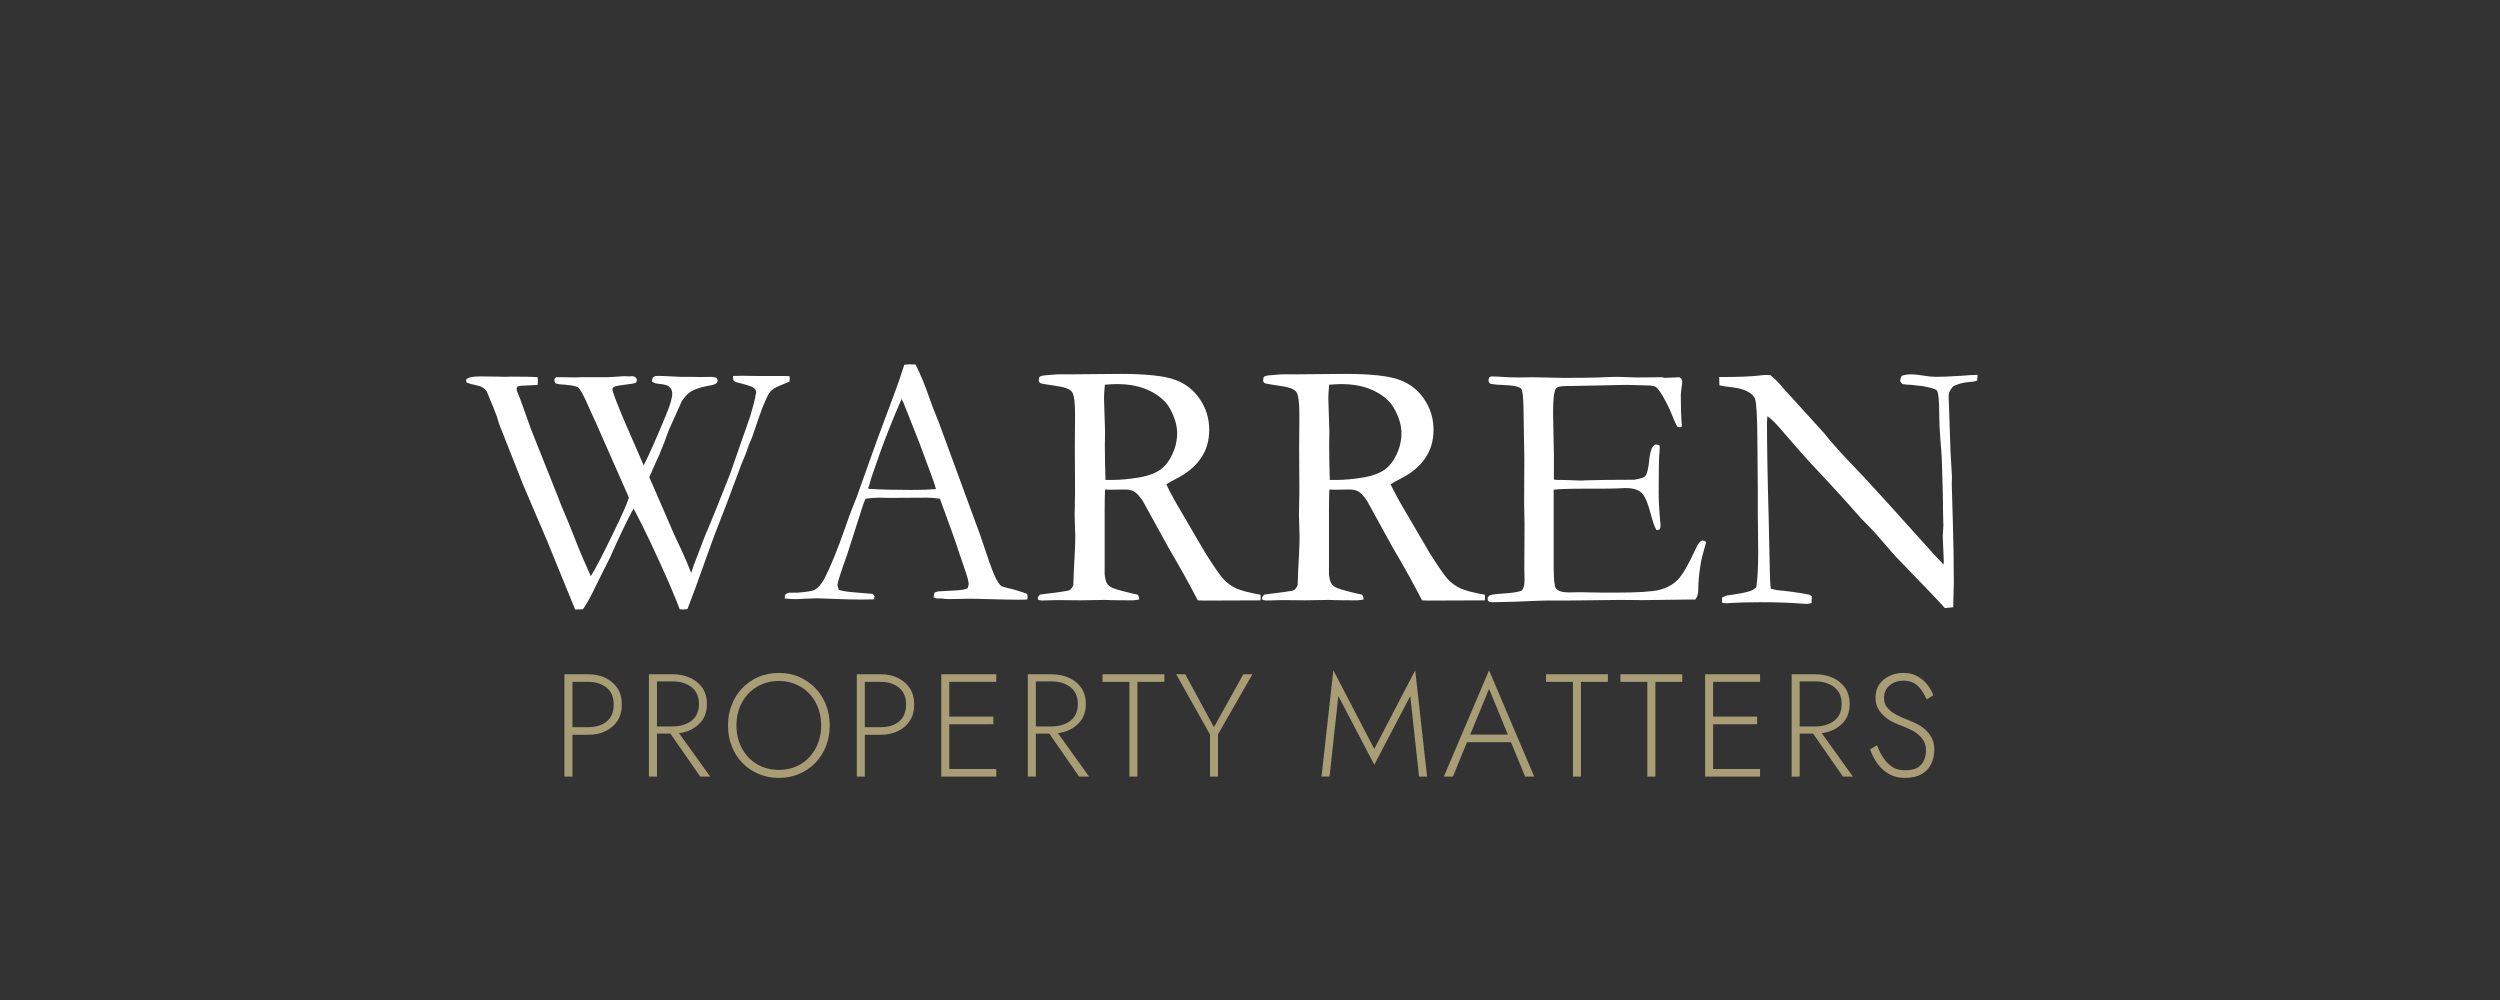 <svg height="100" preserveAspectRatio="xMidYMid meet" viewBox="0 0 187.5 75" width="250" xmlns="http://www.w3.org/2000/svg" zoomAndPan="magnify"><rect x="0" y="0" width="187.5" height="75" fill="#333333" stroke="none"/><path d="m-.25-16.297-.016-.219c.125-.156.473-.234 1.047-.234l1.219.016.703.016.328-.016c1.145 0 1.832.016 2.062.047.008.105.016.188.016.25 0 .074-.008.184-.016.328l-1.281.062c-.062.012-.148.031-.25.062-.031.086-.047.152-.047.203 0 .055.023.137.078.25.062.148.125.305.188.469l.828 2.312 1.969 4.938c.227.605.383.996.469 1.172.238.555.551 1.324.938 2.312.125.344.438 1.086.938 2.219.031.074.082.188.156.344.395-.633.973-1.75 1.734-3.344.602-1.227.977-2.078 1.125-2.547l-.109-.25-2.266-5.141c-.293-.633-.523-1.141-.688-1.516-.344-.789-.594-1.242-.75-1.359-.156-.113-.621-.191-1.391-.234l-.281-.062c-.074-.082-.109-.176-.109-.281.02-.07.062-.133.125-.188h.594l.828.016.422-.016h2.047l1.234-.078c.082 0 .203.008.359.016l.203-.016c.125 0 .219.031.281.094.062.055.094.117.094.188 0 .062-.023.133-.062.203-.137.062-.387.109-.75.141-.512.062-.809.121-.891.172-.086.055-.125.121-.125.203 0 .168.336 1.047 1.016 2.641l1.328 3.047c.414-.812.977-2.082 1.688-3.812.301-.719.453-1.25.453-1.594 0-.188-.078-.352-.234-.5-.117-.102-.367-.172-.75-.203l-.281-.047-.234-.109-.016-.094c0-.062.02-.141.062-.234.094-.07.172-.109.234-.109.133-.02.742 0 1.828.062h.891l.562.016.922-.016c.062.012.164.031.312.062.07.074.109.141.109.203 0 .094-.043.172-.125.234-.074.062-.242.117-.5.156-.668.117-1.168.293-1.5.531-.219.168-.418.402-.594.703l-.953 2.125c-.23.656-.418 1.148-.562 1.469-.062.199-.18.465-.344.797l-.547 1.25c.102.23.266.602.484 1.109l1.359 3.141c.062.137.242.527.547 1.172.301.637.551 1.227.75 1.766l.203-.625.031-.062.797-2.094c.281-.645.562-1.32.844-2.031l1.016-2.547 1.516-4.344c.156-.5.285-.977.391-1.438l.031-.219c.031-.094.047-.16.047-.203 0-.125-.062-.234-.188-.328-.125-.102-.559-.242-1.297-.422-.074-.031-.148-.07-.219-.125-.023-.102-.031-.188-.031-.25v-.094c.375-.008.609-.016.703-.016l1.016.016h2.125l.391.016.016.141c0 .062-.008.152-.016.266-.637.25-1.031.43-1.188.531-.148.105-.262.219-.344.344-.086.125-.242.461-.469 1-.031.055-.309.84-.828 2.359-.117.23-.234.531-.359.906-.031.105-.105.297-.219.578l-.219.516-.141.391c-.586 1.594-1.219 3.262-1.906 5l-1.422 3.953-.562 1.484c-.148.02-.25.031-.312.031s-.152-.008-.266-.016c-.117-.324-.367-.938-.75-1.844-1-2.289-1.902-4.191-2.703-5.703l-.156.25c-.449.855-.984 1.984-1.609 3.391l-1.031 2.062c-.418.887-.758 1.5-1.016 1.844l-.578.016-2.125-5.203-1.766-4.125-1.547-3.922c-.105-.25-.199-.488-.281-.719-.055-.164-.105-.336-.156-.516-.094-.27-.344-.891-.75-1.859-.156-.25-.414-.406-.766-.469-.344-.07-.598-.145-.766-.219zm0 0" fill="#fff" transform="translate(35.23 44.98)"/><path d="m-.141-.422c.125-.07.234-.109.328-.109h.297.312c.676-.062 1.078-.125 1.203-.188.301-.164.562-.457.781-.875.457-.895.973-2.16 1.547-3.797.27-.781.441-1.254.516-1.422.219-.52.426-1.07.625-1.656l1.234-3.453c.195-.539.66-1.785 1.391-3.734.188-.488.41-1.145.672-1.969l.391-.031.453.016c.375.742.707 1.543 1 2.406.156.461.414 1.137.781 2.031l1.984 5.406 1.078 2.938c.551 1.668.914 2.695 1.094 3.078.176.375.336.625.484.75.051.031.219.086.5.156.281.062.477.117.594.156.406.117.688.211.844.281.031.094.047.172.047.234 0 .043-.012.105-.031.188-.281.012-.48.016-.594.016-.449 0-1.234-.016-2.359-.047l-1.328-.031-1.578.031c-.105 0-.215-.004-.328-.016-.105-.02-.199-.031-.281-.031h-.297c-.094-.008-.18-.035-.25-.078 0-.125.02-.242.062-.359.102-.051.195-.082.281-.094l1.391-.078c.352-.02.625-.07.812-.156.051-.156.078-.27.078-.344 0-.164-.117-.578-.344-1.234-.156-.438-.297-.848-.422-1.234-.117-.395-.578-1.695-1.391-3.906-.367-.051-.684-.078-.953-.078l-2.812.016-.828-.016c-.293 0-.621.027-.984.078-.117.262-.188.449-.219.562l-1.156 3.609c-.492 1.375-.734 2.137-.734 2.281 0 .074.035.203.109.391.188.055.43.102.734.141l1.797.156c.094.086.141.156.141.219 0 .043-.012.105-.031.188-.398.012-.699.016-.906.016-.711 0-1.527-.02-2.453-.062-.43-.02-.734-.031-.922-.031-.18 0-.496.012-.953.031-.305.023-.516.031-.641.031-.219 0-.496-.016-.828-.047v-.078c0-.062.023-.145.062-.25zm6.266-7.891c.938.055 2.004.078 3.203.078.688 0 1.289-.02 1.812-.062-.094-.344-.199-.66-.312-.953-.562-1.531-.875-2.375-.938-2.531l-1.203-3.031-.125-.234c-.055.105-.246.555-.578 1.344-.562 1.375-.969 2.445-1.219 3.203-.117.344-.234.684-.359 1.016-.117.336-.188.57-.219.703-.031.137-.078.277-.141.422zm0 0" fill="#fff" transform="translate(59.058 44.98)"/><path d="m.734-.391c1.281-.156 2.004-.258 2.172-.312.113-.051.219-.188.312-.406v-.141c0-.219.035-1.008.109-2.375.02-.383.031-.766.031-1.141l-.047-1.562.031-1.766-.016-3.297.016-2.375c.008-1-.07-1.609-.234-1.828-.168-.219-.59-.367-1.266-.453-.668-.094-1.039-.16-1.109-.203-.074-.051-.109-.125-.109-.219 0-.062.016-.141.047-.234.082-.082.285-.129.609-.141.039 0 .16-.008.359-.031.195-.02.379-.031.547-.031h1.078l3.469-.031c1.945 0 3.312.148 4.094.438.789.281 1.414.766 1.875 1.453.469.688.703 1.461.703 2.312 0 1.617-.844 2.844-2.531 3.688-.293.148-.523.277-.688.391.301.637.719 1.398 1.25 2.281l1.672 2.859c.664 1.055 1.125 1.715 1.375 1.984.258.273.566.496.922.672.363.168.977.328 1.844.484.008.094.016.168.016.219 0 .055-.008.121-.016.203-1.199.008-2.605.016-4.219.016-.117 0-.277-.008-.484-.016-.617-1.195-1.344-2.508-2.188-3.938l-1.953-3.547c-.262-.375-.48-.602-.656-.688-.168-.094-.391-.141-.672-.141l-1.109.016-.375-.016c-.023.281-.031.855-.031 1.719v4.5c-.012.168.023.398.109.688.062.168.176.305.344.406.176.105.672.258 1.484.453l.547.125c.07.094.109.215.109.359-.242.039-.406.062-.5.062-.793 0-1.352-.008-1.672-.016-.168-.012-.305-.016-.406-.016l-1.797.031-1.75-.016c-.074 0-.469.008-1.188.031l-.266-.047-.031-.141c0-.07.062-.16.188-.266zm4.891-8.594h.531c.625 0 1.348-.07 2.172-.219.582-.113 1.051-.297 1.406-.547.363-.258.664-.645.906-1.156.238-.508.359-1.035.359-1.578 0-.594-.188-1.223-.562-1.891-.293-.508-.781-.938-1.469-1.281s-1.512-.516-2.469-.516c-.242 0-.547.016-.922.047-.043.449-.062.797-.062 1.047l.078 2.453-.016 1.016c0 .688.016 1.562.047 2.625zm0 0" fill="#fff" transform="translate(77.287 44.98)"/><path d="m.734-.391c1.281-.156 2.004-.258 2.172-.312.113-.051.219-.188.312-.406v-.141c0-.219.035-1.008.109-2.375.02-.383.031-.766.031-1.141l-.047-1.562.031-1.766-.016-3.297.016-2.375c.008-1-.07-1.609-.234-1.828-.168-.219-.59-.367-1.266-.453-.668-.094-1.039-.16-1.109-.203-.074-.051-.109-.125-.109-.219 0-.062.016-.141.047-.234.082-.082.285-.129.609-.141.039 0 .16-.008.359-.031.195-.02.379-.031.547-.031h1.078l3.469-.031c1.945 0 3.312.148 4.094.438.789.281 1.414.766 1.875 1.453.469.688.703 1.461.703 2.312 0 1.617-.844 2.844-2.531 3.688-.293.148-.523.277-.688.391.301.637.719 1.398 1.25 2.281l1.672 2.859c.664 1.055 1.125 1.715 1.375 1.984.258.273.566.496.922.672.363.168.977.328 1.844.484.008.094.016.168.016.219 0 .055-.008.121-.016.203-1.199.008-2.605.016-4.219.016-.117 0-.277-.008-.484-.016-.617-1.195-1.344-2.508-2.188-3.938l-1.953-3.547c-.262-.375-.48-.602-.656-.688-.168-.094-.391-.141-.672-.141l-1.109.016-.375-.016c-.023.281-.031.855-.031 1.719v4.5c-.012.168.023.398.109.688.062.168.176.305.344.406.176.105.672.258 1.484.453l.547.125c.07.094.109.215.109.359-.242.039-.406.062-.5.062-.793 0-1.352-.008-1.672-.016-.168-.012-.305-.016-.406-.016l-1.797.031-1.75-.016c-.074 0-.469.008-1.188.031l-.266-.047-.031-.141c0-.07.062-.16.188-.266zm4.891-8.594h.531c.625 0 1.348-.07 2.172-.219.582-.113 1.051-.297 1.406-.547.363-.258.664-.645.906-1.156.238-.508.359-1.035.359-1.578 0-.594-.188-1.223-.562-1.891-.293-.508-.781-.938-1.469-1.281s-1.512-.516-2.469-.516c-.242 0-.547.016-.922.047-.043.449-.062.797-.062 1.047l.078 2.453-.016 1.016c0 .688.016 1.562.047 2.625zm0 0" fill="#fff" transform="translate(94.11 44.98)"/><path d="m.656-.203c.082-.082.156-.133.219-.156.156-.039.41-.07.766-.094.852-.051 1.379-.133 1.578-.25.125-.164.188-.41.188-.734l-.016-.922.016-3.328-.031-1.578.016-3.297-.062-3.75c-.012-.895-.07-1.398-.172-1.516-.156-.164-.625-.258-1.406-.281-.336-.008-.625-.035-.875-.078-.117-.062-.172-.145-.172-.25 0-.062.02-.145.062-.25.07-.039.141-.062.203-.062.125 0 .273.008.453.016.508.043 1.047.062 1.609.062l.969-.016 2.312.047c1.156 0 2.055-.008 2.703-.031.645-.031 1.082-.047 1.312-.047.207 0 .707.016 1.5.047l1.875-.016.219.047 1.094-.047.125.078c.039.062.07.137.094.219 0 .125-.023.312-.062.562-.031.25-.047.406-.047.469 0 .918.023 1.688.078 2.312 0 .055-.027.09-.078.109-.094 0-.18-.008-.25-.031-.105-.164-.242-.457-.406-.875-.156-.426-.398-.914-.719-1.469-.219-.363-.391-.582-.516-.656-.125-.07-.383-.109-.766-.109-.074 0-.469-.008-1.188-.031-.199 0-.387 0-.562 0l-3.75.078h-.328c-.48 0-.773.059-.875.172-.148.219-.219.84-.219 1.859 0 .105.02 1.156.062 3.156v1.828c.094.023.195.031.312.031h.234c.145 0 .363.008.656.016.457.023.766.031.922.031.102 0 .191-.004.266-.016.945-.031 2.164-.047 3.656-.047.469-.082.738-.176.812-.281.133-.156.234-.566.297-1.234.07-.664.223-1.039.453-1.125.102 0 .207.023.312.062.008.074.016.137.016.188 0 .062-.008.168-.016.312-.043.324-.062 1.34-.062 3.047 0 .461.02.969.062 1.531.051.555.078.855.078.906 0 .074-.016.18-.047.312-.062.031-.121.047-.172.047h-.094c-.137-.238-.273-.617-.406-1.141-.23-.883-.469-1.438-.719-1.656-.25-.227-.652-.344-1.203-.344-.125 0-.352.012-.672.031-.324.012-.809.016-1.453.016h-.844c-1.219 0-2.023.027-2.406.078v5.859c.008.898.066 1.414.172 1.547.156.199.484.297.984.297l.797-.016c.07 0 .344.008.812.016.477.012 1.07.016 1.781.016 1.688 0 2.812-.066 3.375-.203.562-.145 1.023-.398 1.391-.766.363-.375.82-1.172 1.375-2.391.164-.363.332-.547.5-.547.07 0 .156.039.25.109-.25.867-.391 1.438-.422 1.719-.105.605-.164 1.23-.172 1.875 0 .293-.074.531-.219.719h-.281l-3.703.047-1.656-.016-3.938.047h-1.609c-.199 0-.387.004-.562.016-1.574.07-2.734.109-3.484.109-.137 0-.23-.027-.281-.078-.043-.043-.062-.105-.062-.188zm0 0" fill="#fff" transform="translate(110.933 44.98)"/><path d="m.359-16.078-.016-.625c1.352 0 2.348-.035 2.984-.109.238-.031.41-.047.516-.047.07 0 .188.008.344.016.375.312.719.668 1.031 1.062.07.074.148.156.234.25l2.781 3.062.391.484c.562.656 1.07 1.219 1.531 1.688.457.461 1.352 1.422 2.688 2.891l3.141 3.484c.301.344.695.773 1.188 1.281l.016-.219c-.055-1.219-.078-1.859-.078-1.922l.047-.797-.031-1.234v-.562c0-.352-.031-1.461-.094-3.328-.012-.25-.047-.727-.109-1.438-.055-.707-.078-1.328-.078-1.859 0-.969-.059-1.531-.172-1.688-.086-.113-.461-.227-1.125-.344-.156-.008-.402-.035-.734-.078-.398-.02-.633-.039-.703-.062-.062-.031-.133-.109-.203-.234.02-.133.062-.266.125-.391.227-.07.457-.109.688-.109.25 0 .555.031.922.094.363.062.688.094.969.094.406 0 1.035-.023 1.891-.078.477-.039.812-.062 1-.062h.219l-.031.422c-.137.055-.328.09-.578.109-.242.012-.465.047-.672.109-.324.094-.516.18-.578.25-.211.23-.312.461-.312.688l.141 4.156.109 1.906-.016.562.078 2.641c.051 1.805.078 3.371.078 4.703 0 .293-.016.918-.047 1.875l-.625.062c-.305-.355-1.355-1.457-3.156-3.312-.43-.438-.715-.742-.859-.922l-1.125-1.297c-.438-.477-.727-.781-.859-.906-.137-.133-.234-.234-.297-.297-.949-1.094-2.188-2.453-3.719-4.078-.406-.438-1.012-1.117-1.812-2.047-.5-.594-.82-.953-.953-1.078-.125-.133-.305-.285-.531-.453l-.031.453c0 1.711.039 4.062.125 7.062l.094 4.359c.008.367.031.719.062 1.062l.469.109c.832.074 1.648.188 2.453.344.062.055.113.094.156.125l-.016.5c-.137.039-.25.062-.344.062s-.211-.008-.344-.016c-.875-.074-1.934-.109-3.172-.109-.875 0-1.648.02-2.312.062l-.188.016c-.086 0-.199-.012-.344-.031l-.016-.391.344-.156.625-.094c.551-.082.953-.172 1.203-.266.164-.062.301-.156.406-.281.094-.602.141-1.488.141-2.656 0-.539-.012-1.531-.031-2.969v-1.797l-.031-3.734c-.012-1.664-.07-2.645-.172-2.938-.055-.156-.164-.297-.328-.422-.336-.238-.773-.391-1.312-.453-.531-.062-.875-.113-1.031-.156zm0 0" fill="#fff" transform="translate(128.597 44.98)"/><g fill="#a89d74"><path d="m1.523-3.707h1.195c.559 0 1.02-.141 1.371-.426.352-.285.527-.715.527-1.273 0-.547-.176-.977-.527-1.262-.352-.285-.812-.438-1.371-.438h-1.195zm0 .57v3.137h-.602v-7.676h1.797c.484 0 .91.098 1.285.273.371.188.68.449.898.777.219.34.328.746.328 1.219s-.109.879-.328 1.219-.527.602-.898.777c-.375.188-.801.273-1.285.273zm0 0" transform="translate(41.411 58.245)"/><path d="m1.523-3.762h1.152c.582 0 1.062-.141 1.438-.426.371-.285.559-.703.559-1.262 0-.551-.188-.977-.559-1.262-.375-.285-.855-.43-1.438-.43h-1.152zm0 .539v3.223h-.602v-7.676h1.754c.492 0 .934.086 1.328.262.395.176.699.43.93.758.219.328.34.734.34 1.207 0 .625-.195 1.129-.59 1.5-.395.387-.902.617-1.504.691l2.336 3.258h-.746l-2.238-3.223zm0 0" transform="translate(47.748 58.245)"/><path d="m1.117-3.84c0 .637.133 1.207.406 1.711.273.508.648.91 1.129 1.195.484.285 1.031.43 1.645.43.617 0 1.152-.145 1.637-.43.48-.285.855-.688 1.129-1.195.262-.504.406-1.074.406-1.711 0-.633-.145-1.203-.406-1.707-.273-.508-.648-.902-1.129-1.188-.484-.285-1.02-.438-1.637-.438-.613 0-1.16.152-1.645.438-.48.285-.855.68-1.129 1.188-.273.504-.406 1.074-.406 1.707zm-.633 0c0-.559.086-1.074.285-1.555.184-.484.449-.898.797-1.25.34-.352.746-.637 1.207-.836.461-.195.977-.293 1.523-.293.551 0 1.055.098 1.516.293.461.199.867.484 1.215.836.34.352.605.766.801 1.25.188.48.285.996.285 1.555 0 .57-.098 1.086-.285 1.57-.195.48-.461.898-.801 1.25-.348.352-.754.625-1.215.82-.461.199-.965.297-1.516.297-.547 0-1.062-.098-1.523-.297-.461-.195-.867-.469-1.207-.82-.348-.352-.613-.77-.797-1.25-.199-.484-.285-1-.285-1.57zm0 0" transform="translate(54.118 58.245)"/><path d="m1.523-3.707h1.195c.559 0 1.02-.141 1.371-.426.352-.285.527-.715.527-1.273 0-.547-.176-.977-.527-1.262-.352-.285-.812-.438-1.371-.438h-1.195zm0 .57v3.137h-.602v-7.676h1.797c.484 0 .91.098 1.285.273.371.188.68.449.898.777.219.34.328.746.328 1.219s-.109.879-.328 1.219-.527.602-.898.777c-.375.188-.801.273-1.285.273zm0 0" transform="translate(63.338 58.245)"/><path d="m1.523-3.926v3.355h3.52v.57h-4.121v-7.676h4.121v.57h-3.52v2.609h3.301v.57zm0 0" transform="translate(69.675 58.245)"/><path d="m1.523-3.762h1.152c.582 0 1.062-.141 1.438-.426.371-.285.559-.703.559-1.262 0-.551-.188-.977-.559-1.262-.375-.285-.855-.43-1.438-.43h-1.152zm0 .539v3.223h-.602v-7.676h1.754c.492 0 .934.086 1.328.262.395.176.699.43.93.758.219.328.34.734.34 1.207 0 .625-.195 1.129-.59 1.5-.395.387-.902.617-1.504.691l2.336 3.258h-.746l-2.238-3.223zm0 0" transform="translate(76.166 58.245)"/><path d="m.152-7.105v-.57h4.641v.57h-2.02v7.105h-.602v-7.105zm0 0" transform="translate(82.536 58.245)"/><path d="m5.133-7.676h.68l-2.578 4.508v3.168h-.602v-3.156l-2.535-4.52h.68l2.152 3.969zm0 0" transform="translate(88.116 58.245)"/><path d="m1.789-6.043-.66 6.043h-.602l.887-7.973 3.07 5.898 3.07-5.898.891 7.973h-.605l-.656-6.043-2.699 5.156zm0 0" transform="translate(98.587 58.245)"/><path d="m2.074-3.148h2.828l-1.414-3.43zm-.242.57-1.055 2.578h-.68l3.391-7.973 3.387 7.973h-.68l-1.062-2.578zm0 0" transform="translate(108.191 58.245)"/><path d="m.152-7.105v-.57h4.641v.57h-2.02v7.105h-.602v-7.105zm0 0" transform="translate(115.8 58.245)"/><path d="m.152-7.105v-.57h4.641v.57h-2.02v7.105h-.602v-7.105zm0 0" transform="translate(121.38 58.245)"/><path d="m1.523-3.926v3.355h3.52v.57h-4.121v-7.676h4.121v.57h-3.52v2.609h3.301v.57zm0 0" transform="translate(126.961 58.245)"/><path d="m1.523-3.762h1.152c.582 0 1.062-.141 1.438-.426.371-.285.559-.703.559-1.262 0-.551-.188-.977-.559-1.262-.375-.285-.855-.43-1.438-.43h-1.152zm0 .539v3.223h-.602v-7.676h1.754c.492 0 .934.086 1.328.262.395.176.699.43.93.758.219.328.34.734.34 1.207 0 .625-.195 1.129-.59 1.5-.395.387-.902.617-1.504.691l2.336 3.258h-.746l-2.238-3.223zm0 0" transform="translate(133.452 58.245)"/><path d="m.953-2.348c.133.34.285.648.473.934.188.285.418.516.68.691.262.176.582.25.953.25.551 0 .945-.129 1.195-.414.242-.277.375-.637.375-1.086 0-.352-.102-.637-.277-.867-.184-.23-.414-.43-.688-.582-.277-.152-.562-.273-.848-.383-.207-.066-.426-.164-.645-.273-.23-.109-.449-.254-.648-.43-.195-.164-.359-.359-.492-.602-.133-.23-.188-.504-.188-.824 0-.371.09-.691.273-.977.188-.273.441-.48.758-.633.316-.156.668-.23 1.062-.23.418 0 .77.086 1.074.262.297.176.539.383.738.637.195.262.34.516.426.777l-.492.309c-.102-.219-.219-.441-.363-.66-.152-.219-.328-.395-.547-.535-.219-.133-.496-.211-.824-.211-.426 0-.777.121-1.051.363-.285.242-.418.559-.418.945 0 .293.086.547.273.742.176.211.418.387.703.527.285.152.582.285.887.395.285.109.57.242.867.418.285.176.539.418.734.703.199.285.309.645.309 1.082 0 .406-.09.77-.242 1.086-.164.332-.406.582-.734.758-.328.187-.746.273-1.25.273-.438 0-.824-.086-1.164-.285-.34-.195-.625-.449-.867-.777-.238-.328-.426-.691-.559-1.086zm0 0" transform="translate(139.821 58.245)"/></g></svg>